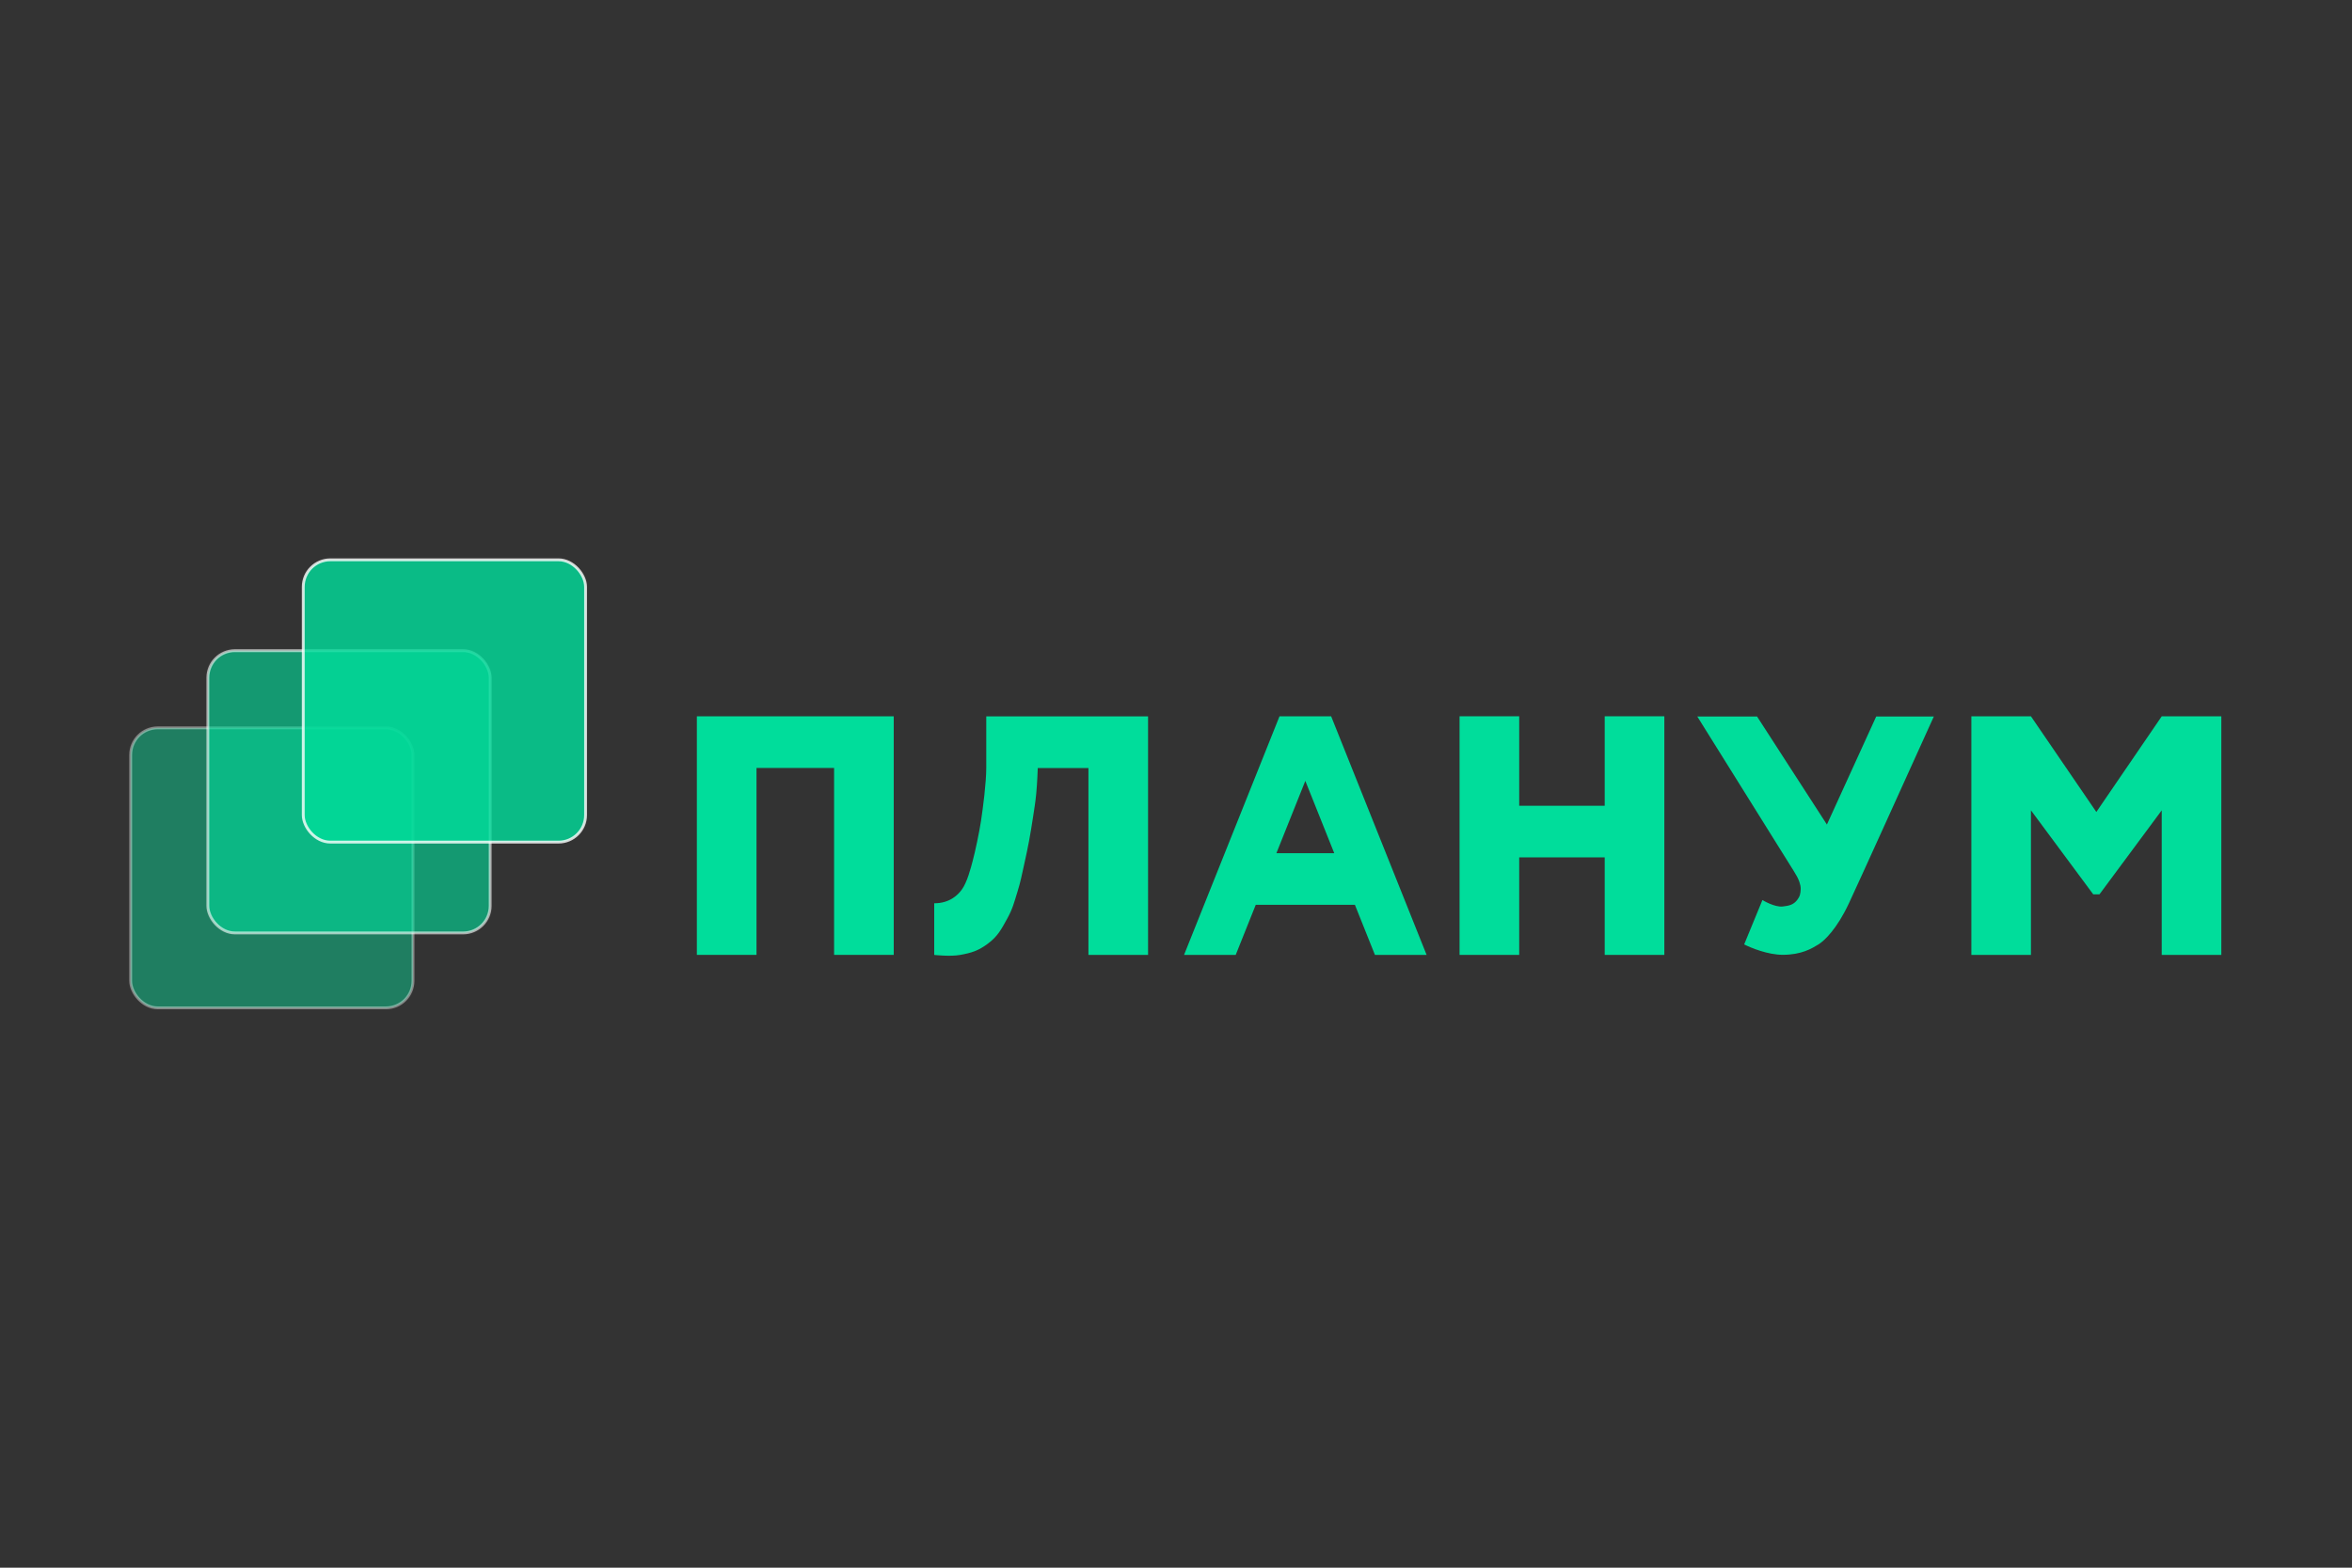 <?xml version="1.0" encoding="UTF-8"?>
<svg id="_Слой_1" data-name="Слой 1" xmlns="http://www.w3.org/2000/svg" viewBox="0 0 900 600">
  <rect x="0" y="0" width="900" height="600" fill="#333333" stroke="none"/>
  <defs>
    <style>
      .cls-1, .cls-2, .cls-3, .cls-4 {
        fill: #00dd9b;
      }

      .cls-5 {
        fill: #00eda6;
        opacity: .4;
      }

      .cls-5, .cls-3, .cls-4 {
        isolation: isolate;
        stroke: #fff;
        stroke-width: 1.091px;
      }

      .cls-2 {
        fill-rule: evenodd;
      }

      .cls-3 {
        opacity: .6;
      }

      .cls-4 {
        opacity: .8;
      }
    </style>
  </defs>
  <rect class="cls-5" x="50" y="278.567" width="108.042" height="107.173" rx="10.363" ry="10.363"/>
  <rect class="cls-3" x="79.535" y="249.019" width="108.042" height="108.042" rx="10.363" ry="10.363"/>
  <rect class="cls-4" x="116.038" y="214.26" width="108.042" height="108.042" rx="10.363" ry="10.363"/>
  <path class="cls-1" d="M850,274.164v91.309h-22.809v-55.333l-23.831,32.157h-2.37l-23.837-32.157v55.333h-22.803v-91.309h22.803l25.019,36.608,25.019-36.608h22.809Z"/>
  <path class="cls-1" d="M614.046,274.141h22.819v91.324h-22.819v-37.324h-32.719v37.324h-22.82v-91.324h22.82v34.247h32.719v-34.247Z"/>
  <path class="cls-1" d="M672.341,274.225h-22.867l36.935,59.173c.847,1.358,1.678,2.741,2.173,4.264,.272,.837,.495,1.777,.469,2.567-.059,1.741-.298,2.874-1.369,4.245-1.449,1.847-3.148,2.191-5.481,2.465-3.175,.373-7.804-2.465-7.804-2.465l-6.983,16.98c2.621,1.34,9.077,3.978,14.787,3.978,7.138,0,11.122-2.435,13.583-3.942,2.456-1.507,7.138-6.052,11.649-15.642,3.617-7.672,23.16-50.896,32.556-71.624h-22.047l-18.867,41.355-26.734-41.355Z"/>
  <path class="cls-2" d="M472.851,365.461h-19.768l36.523-91.307h19.761l36.523,91.307h-19.768l-7.661-19.155h-37.949l-7.661,19.155Zm26.633-38.923h11.07l-11.068-27.674-11.068,27.674h11.066Z"/>
  <path class="cls-1" d="M304.323,274.153h37.663v91.308h-22.819v-71.541h-29.688v71.541h-22.819v-91.308h37.664Z"/>
  <path class="cls-1" d="M377.396,274.171v19.768c0,5.607-1.234,15.107-2.018,20.3-.627,4.155-2.204,11.667-3.184,15.292-.726,2.687-2.061,8.101-4.199,11.007-1.406,1.911-4.523,5.173-10.509,5.173v19.768s6.109,.69,9.922,0c4.393-.795,7.014-1.632,10.591-4.302,3.802-2.837,5.138-5.458,7.428-9.612,2.085-3.785,2.654-6.215,3.932-10.342,1.21-3.908,1.601-6.182,2.497-10.173,1.592-7.092,2.334-11.107,3.433-18.292,.548-3.581,.896-5.587,1.249-9.192,.367-3.748,.565-9.626,.565-9.626h19.391v71.536h22.819l-.001-71.536v-19.768h-61.916Z"/>
</svg>